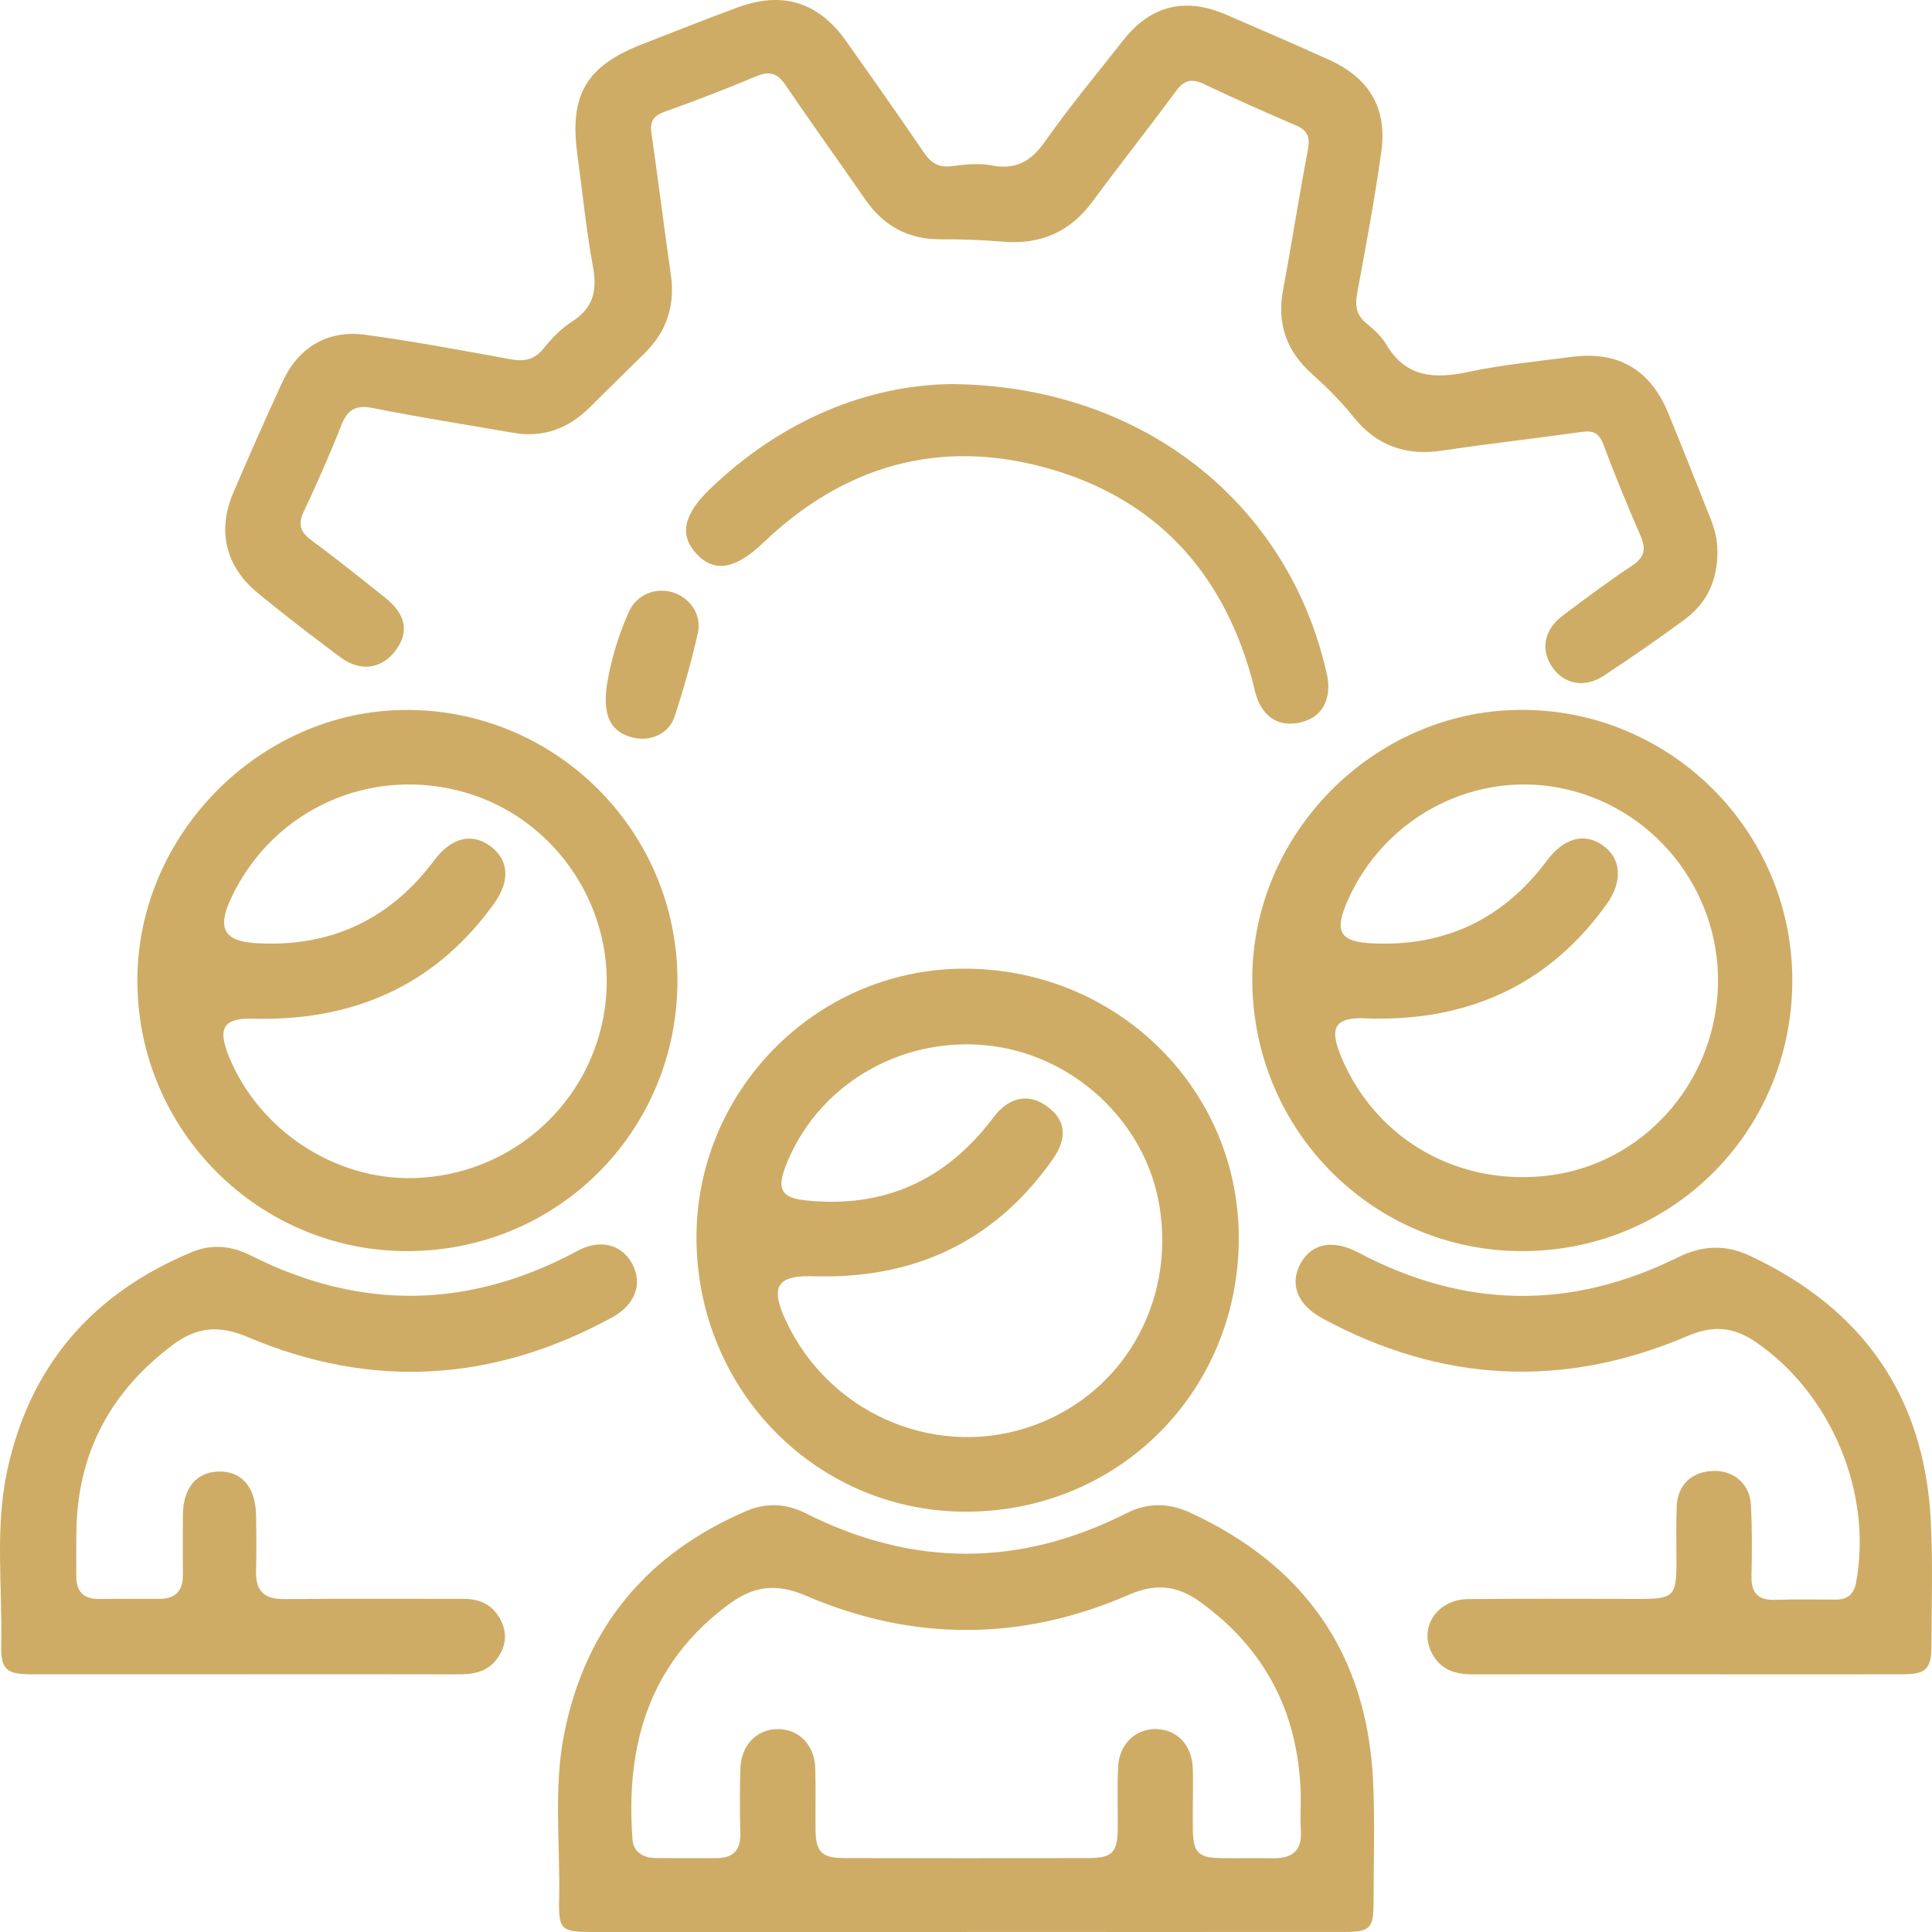 <?xml version="1.0" encoding="UTF-8"?>
<svg xmlns="http://www.w3.org/2000/svg" width="100" height="100" viewBox="0 0 100 100" fill="none">
  <path d="M88.895 28.492C88.915 30.03 88.347 31.212 87.202 32.06C85.838 33.07 84.435 34.034 83.018 34.972C82.024 35.631 80.955 35.419 80.343 34.531C79.729 33.633 79.914 32.597 80.879 31.868C82.062 30.977 83.255 30.091 84.487 29.27C85.133 28.84 85.209 28.407 84.913 27.728C84.235 26.172 83.586 24.598 82.992 23.007C82.766 22.403 82.45 22.272 81.856 22.357C79.459 22.696 77.054 22.963 74.661 23.323C72.771 23.611 71.241 23.068 70.05 21.576C69.395 20.751 68.645 20.019 67.865 19.314C66.584 18.155 66.086 16.741 66.41 15.014C66.862 12.595 67.236 10.162 67.697 7.747C67.825 7.088 67.674 6.745 67.062 6.484C65.469 5.804 63.886 5.096 62.322 4.353C61.687 4.051 61.29 4.138 60.864 4.718C59.45 6.643 57.963 8.513 56.546 10.435C55.387 12.003 53.869 12.668 51.942 12.511C50.864 12.424 49.777 12.378 48.693 12.386C46.992 12.398 45.72 11.684 44.764 10.296C43.41 8.327 42.008 6.397 40.669 4.416C40.246 3.792 39.843 3.653 39.142 3.949C37.58 4.608 35.992 5.215 34.395 5.787C33.801 5.999 33.633 6.304 33.72 6.913C34.074 9.349 34.375 11.791 34.723 14.227C34.952 15.815 34.505 17.157 33.372 18.277C32.422 19.218 31.463 20.153 30.512 21.097C29.411 22.188 28.116 22.67 26.568 22.403C24.149 21.982 21.723 21.605 19.315 21.123C18.425 20.946 17.994 21.181 17.669 22.008C17.075 23.521 16.409 25.008 15.722 26.482C15.421 27.127 15.531 27.525 16.101 27.949C17.408 28.916 18.68 29.932 19.953 30.951C21.022 31.807 21.184 32.728 20.474 33.671C19.753 34.632 18.657 34.792 17.611 34.014C16.162 32.934 14.725 31.833 13.331 30.684C11.674 29.316 11.236 27.473 12.071 25.513C12.894 23.585 13.745 21.669 14.621 19.764C15.441 17.981 16.948 17.064 18.909 17.328C21.413 17.665 23.899 18.135 26.386 18.588C27.084 18.716 27.623 18.661 28.11 18.062C28.539 17.534 29.034 17.011 29.602 16.648C30.709 15.946 30.921 15.046 30.692 13.806C30.338 11.887 30.15 9.936 29.884 7.999C29.463 4.916 30.344 3.412 33.239 2.288C34.888 1.649 36.531 0.99 38.191 0.381C40.51 -0.473 42.367 0.111 43.787 2.117C45.146 4.036 46.502 5.958 47.824 7.9C48.192 8.441 48.592 8.684 49.258 8.6C49.936 8.516 50.652 8.432 51.31 8.56C52.582 8.803 53.37 8.356 54.103 7.308C55.367 5.502 56.787 3.804 58.152 2.07C59.554 0.285 61.345 -0.159 63.449 0.752C65.237 1.527 67.031 2.294 68.804 3.101C70.896 4.053 71.818 5.621 71.493 7.892C71.148 10.325 70.696 12.746 70.25 15.165C70.134 15.792 70.186 16.28 70.696 16.709C71.082 17.035 71.49 17.383 71.74 17.807C72.754 19.543 74.229 19.625 75.991 19.253C77.752 18.878 79.561 18.707 81.349 18.472C83.739 18.158 85.409 19.119 86.339 21.361C87.086 23.164 87.791 24.984 88.518 26.796C88.75 27.371 88.9 27.963 88.886 28.494L88.895 28.492Z" fill="#CFAC65"></path>
  <path d="M50.023 100C43.555 100 37.087 100 30.619 100C29.063 100 28.904 99.869 28.939 98.342C29.005 95.488 28.64 92.608 29.194 89.783C30.275 84.255 33.483 80.41 38.644 78.204C39.658 77.771 40.692 77.818 41.683 78.317C47.23 81.119 52.773 81.125 58.32 78.317C59.389 77.777 60.484 77.783 61.562 78.276C67.532 81.014 70.775 85.637 71.073 92.239C71.166 94.298 71.099 96.365 71.096 98.429C71.096 99.829 70.937 99.994 69.537 99.997C63.035 100.003 56.529 99.997 50.026 99.997L50.023 100ZM61.742 93.154C61.742 93.659 61.736 94.167 61.742 94.672C61.757 95.883 62.014 96.159 63.182 96.176C64.086 96.191 64.988 96.167 65.892 96.182C66.86 96.196 67.396 95.819 67.332 94.765C67.291 94.08 67.344 93.389 67.32 92.704C67.167 88.61 65.475 85.346 62.139 82.928C60.939 82.06 59.835 81.935 58.427 82.547C52.886 84.957 47.265 84.978 41.718 82.594C40.174 81.932 39.006 82.089 37.722 83.038C33.601 86.087 32.379 90.308 32.735 95.18C32.784 95.865 33.283 96.167 33.943 96.173C34.989 96.182 36.038 96.173 37.085 96.176C37.931 96.176 38.339 95.778 38.319 94.907C38.293 93.787 38.287 92.663 38.322 91.542C38.36 90.323 39.168 89.501 40.261 89.498C41.359 89.498 42.164 90.32 42.199 91.536C42.228 92.585 42.199 93.636 42.211 94.684C42.222 95.848 42.524 96.17 43.686 96.173C47.911 96.185 52.139 96.182 56.364 96.173C57.552 96.173 57.839 95.874 57.853 94.707C57.865 93.621 57.819 92.532 57.873 91.449C57.934 90.247 58.809 89.449 59.902 89.498C60.957 89.548 61.696 90.349 61.739 91.522C61.76 92.065 61.742 92.608 61.745 93.151L61.742 93.154Z" fill="#CFAC65"></path>
  <path d="M36.05 64.189C35.972 56.553 42.15 50.221 49.76 50.139C57.639 50.055 64.028 56.182 64.118 63.908C64.211 71.863 58.042 78.181 50.116 78.245C42.373 78.309 36.131 72.069 36.05 64.189ZM42.979 66.062C42.727 66.062 42.472 66.071 42.219 66.062C40.234 65.978 39.84 66.555 40.669 68.344C42.854 73.056 48.177 75.454 53.072 73.924C57.972 72.394 60.882 67.54 60.003 62.363C59.264 57.996 55.468 54.518 50.994 54.1C46.468 53.679 42.225 56.263 40.652 60.394C40.206 61.565 40.461 62 41.698 62.131C45.749 62.557 48.968 61.097 51.411 57.848C52.226 56.765 53.243 56.565 54.205 57.273C55.164 57.976 55.277 58.885 54.48 60.017C51.678 63.995 47.827 65.989 42.979 66.065V66.062Z" fill="#CFAC65"></path>
  <path d="M78.845 64.758C71.119 64.79 64.869 58.56 64.817 50.779C64.764 43.215 71.041 36.828 78.61 36.743C86.379 36.656 92.754 42.945 92.769 50.712C92.784 58.505 86.614 64.729 78.845 64.758ZM71.493 52.721C71.314 52.721 71.131 52.733 70.951 52.721C69.079 52.596 68.726 53.107 69.482 54.849C71.317 59.059 75.585 61.44 80.224 60.836C84.974 60.22 88.64 56.196 88.909 51.304C89.179 46.42 85.898 42.01 81.155 40.872C76.512 39.76 71.702 42.187 69.746 46.632C69.045 48.229 69.34 48.755 71.07 48.83C74.814 48.996 77.816 47.562 80.065 44.548C80.937 43.378 81.978 43.087 82.931 43.735C83.907 44.397 84.023 45.593 83.171 46.786C80.308 50.79 76.37 52.695 71.493 52.724V52.721Z" fill="#CFAC65"></path>
  <path d="M21.118 64.758C13.401 64.782 7.118 58.504 7.11 50.764C7.101 43.221 13.427 36.81 20.941 36.746C28.71 36.679 35.062 42.974 35.065 50.741C35.068 58.525 28.887 64.735 21.115 64.758H21.118ZM13.928 52.732C13.711 52.732 13.493 52.741 13.279 52.732C11.595 52.648 11.222 53.156 11.85 54.689C13.409 58.504 17.33 61.083 21.407 60.978C26.487 60.845 30.68 57.07 31.324 52.056C31.953 47.152 28.86 42.419 24.114 41.029C19.217 39.594 14.134 41.874 11.966 46.478C11.224 48.055 11.581 48.726 13.302 48.822C17.127 49.033 20.196 47.59 22.494 44.507C23.352 43.357 24.421 43.096 25.366 43.784C26.325 44.484 26.429 45.572 25.589 46.745C22.732 50.743 18.794 52.654 13.928 52.732Z" fill="#CFAC65"></path>
  <path d="M87.272 86.662C83.586 86.662 79.897 86.656 76.211 86.665C75.316 86.665 74.562 86.421 74.122 85.585C73.417 84.246 74.371 82.783 75.999 82.768C78.964 82.739 81.928 82.76 84.893 82.76C86.611 82.76 86.768 82.606 86.773 80.913C86.776 79.935 86.747 78.956 86.785 77.981C86.829 76.828 87.602 76.134 88.764 76.134C89.764 76.134 90.567 76.828 90.625 77.873C90.694 79.101 90.683 80.335 90.656 81.566C90.636 82.44 90.987 82.835 91.874 82.806C92.92 82.774 93.969 82.794 95.018 82.794C95.606 82.794 95.954 82.533 96.067 81.926C96.942 77.263 94.766 72.11 90.871 69.459C89.706 68.666 88.66 68.591 87.341 69.154C80.926 71.895 74.611 71.57 68.468 68.251C67.152 67.54 66.738 66.48 67.306 65.415C67.871 64.358 68.992 64.131 70.308 64.831C75.773 67.731 81.291 67.827 86.831 65.087C88.098 64.459 89.297 64.401 90.567 64.996C96.394 67.72 99.608 72.252 99.938 78.718C100.048 80.849 99.979 82.992 99.973 85.129C99.97 86.4 99.709 86.659 98.443 86.662C94.719 86.668 90.996 86.662 87.272 86.662Z" fill="#CFAC65"></path>
  <path d="M12.665 86.662C8.979 86.662 5.293 86.665 1.604 86.662C0.326 86.662 0.036 86.403 0.062 85.146C0.126 82.147 -0.265 79.116 0.366 76.154C1.531 70.687 4.8 66.93 9.946 64.802C10.978 64.375 11.998 64.488 12.983 64.985C18.663 67.85 24.294 67.757 29.892 64.744C31.057 64.117 32.164 64.401 32.712 65.394C33.28 66.422 32.903 67.522 31.68 68.19C25.557 71.538 19.237 71.93 12.815 69.203C11.311 68.565 10.164 68.689 8.915 69.63C5.803 71.976 4.096 75.045 3.962 78.962C3.934 79.83 3.954 80.701 3.948 81.569C3.942 82.37 4.319 82.774 5.136 82.762C6.185 82.748 7.231 82.762 8.28 82.757C9.08 82.751 9.468 82.336 9.465 81.537C9.463 80.486 9.454 79.438 9.468 78.387C9.486 77.011 10.172 76.195 11.314 76.166C12.497 76.137 13.221 76.958 13.253 78.401C13.273 79.38 13.276 80.358 13.253 81.334C13.233 82.333 13.667 82.777 14.687 82.768C17.797 82.742 20.903 82.762 24.012 82.757C24.888 82.757 25.548 83.096 25.94 83.9C26.273 84.589 26.171 85.245 25.737 85.846C25.241 86.534 24.517 86.668 23.72 86.665C20.034 86.653 16.348 86.659 12.659 86.659L12.665 86.662Z" fill="#CFAC65"></path>
  <path d="M49.258 19.88C58.943 19.961 66.416 25.829 68.552 34.365C68.647 34.748 68.758 35.146 68.755 35.538C68.743 36.525 68.242 37.193 67.265 37.402C66.294 37.611 65.558 37.222 65.141 36.325C64.962 35.939 64.898 35.497 64.782 35.079C63.237 29.505 59.725 25.762 54.17 24.221C48.606 22.676 43.671 24.104 39.501 28.097C38.102 29.435 37.001 29.667 36.076 28.695C35.16 27.731 35.346 26.668 36.722 25.335C40.458 21.727 44.935 19.926 49.255 19.88H49.258Z" fill="#CFAC65"></path>
  <path d="M31.373 35.753C31.509 34.644 31.897 33.108 32.555 31.659C32.958 30.771 33.937 30.388 34.818 30.658C35.705 30.93 36.334 31.804 36.122 32.754C35.795 34.223 35.381 35.681 34.908 37.112C34.615 37.997 33.61 38.427 32.683 38.157C31.738 37.884 31.242 37.248 31.373 35.753Z" fill="#CFAC65"></path>
</svg>
